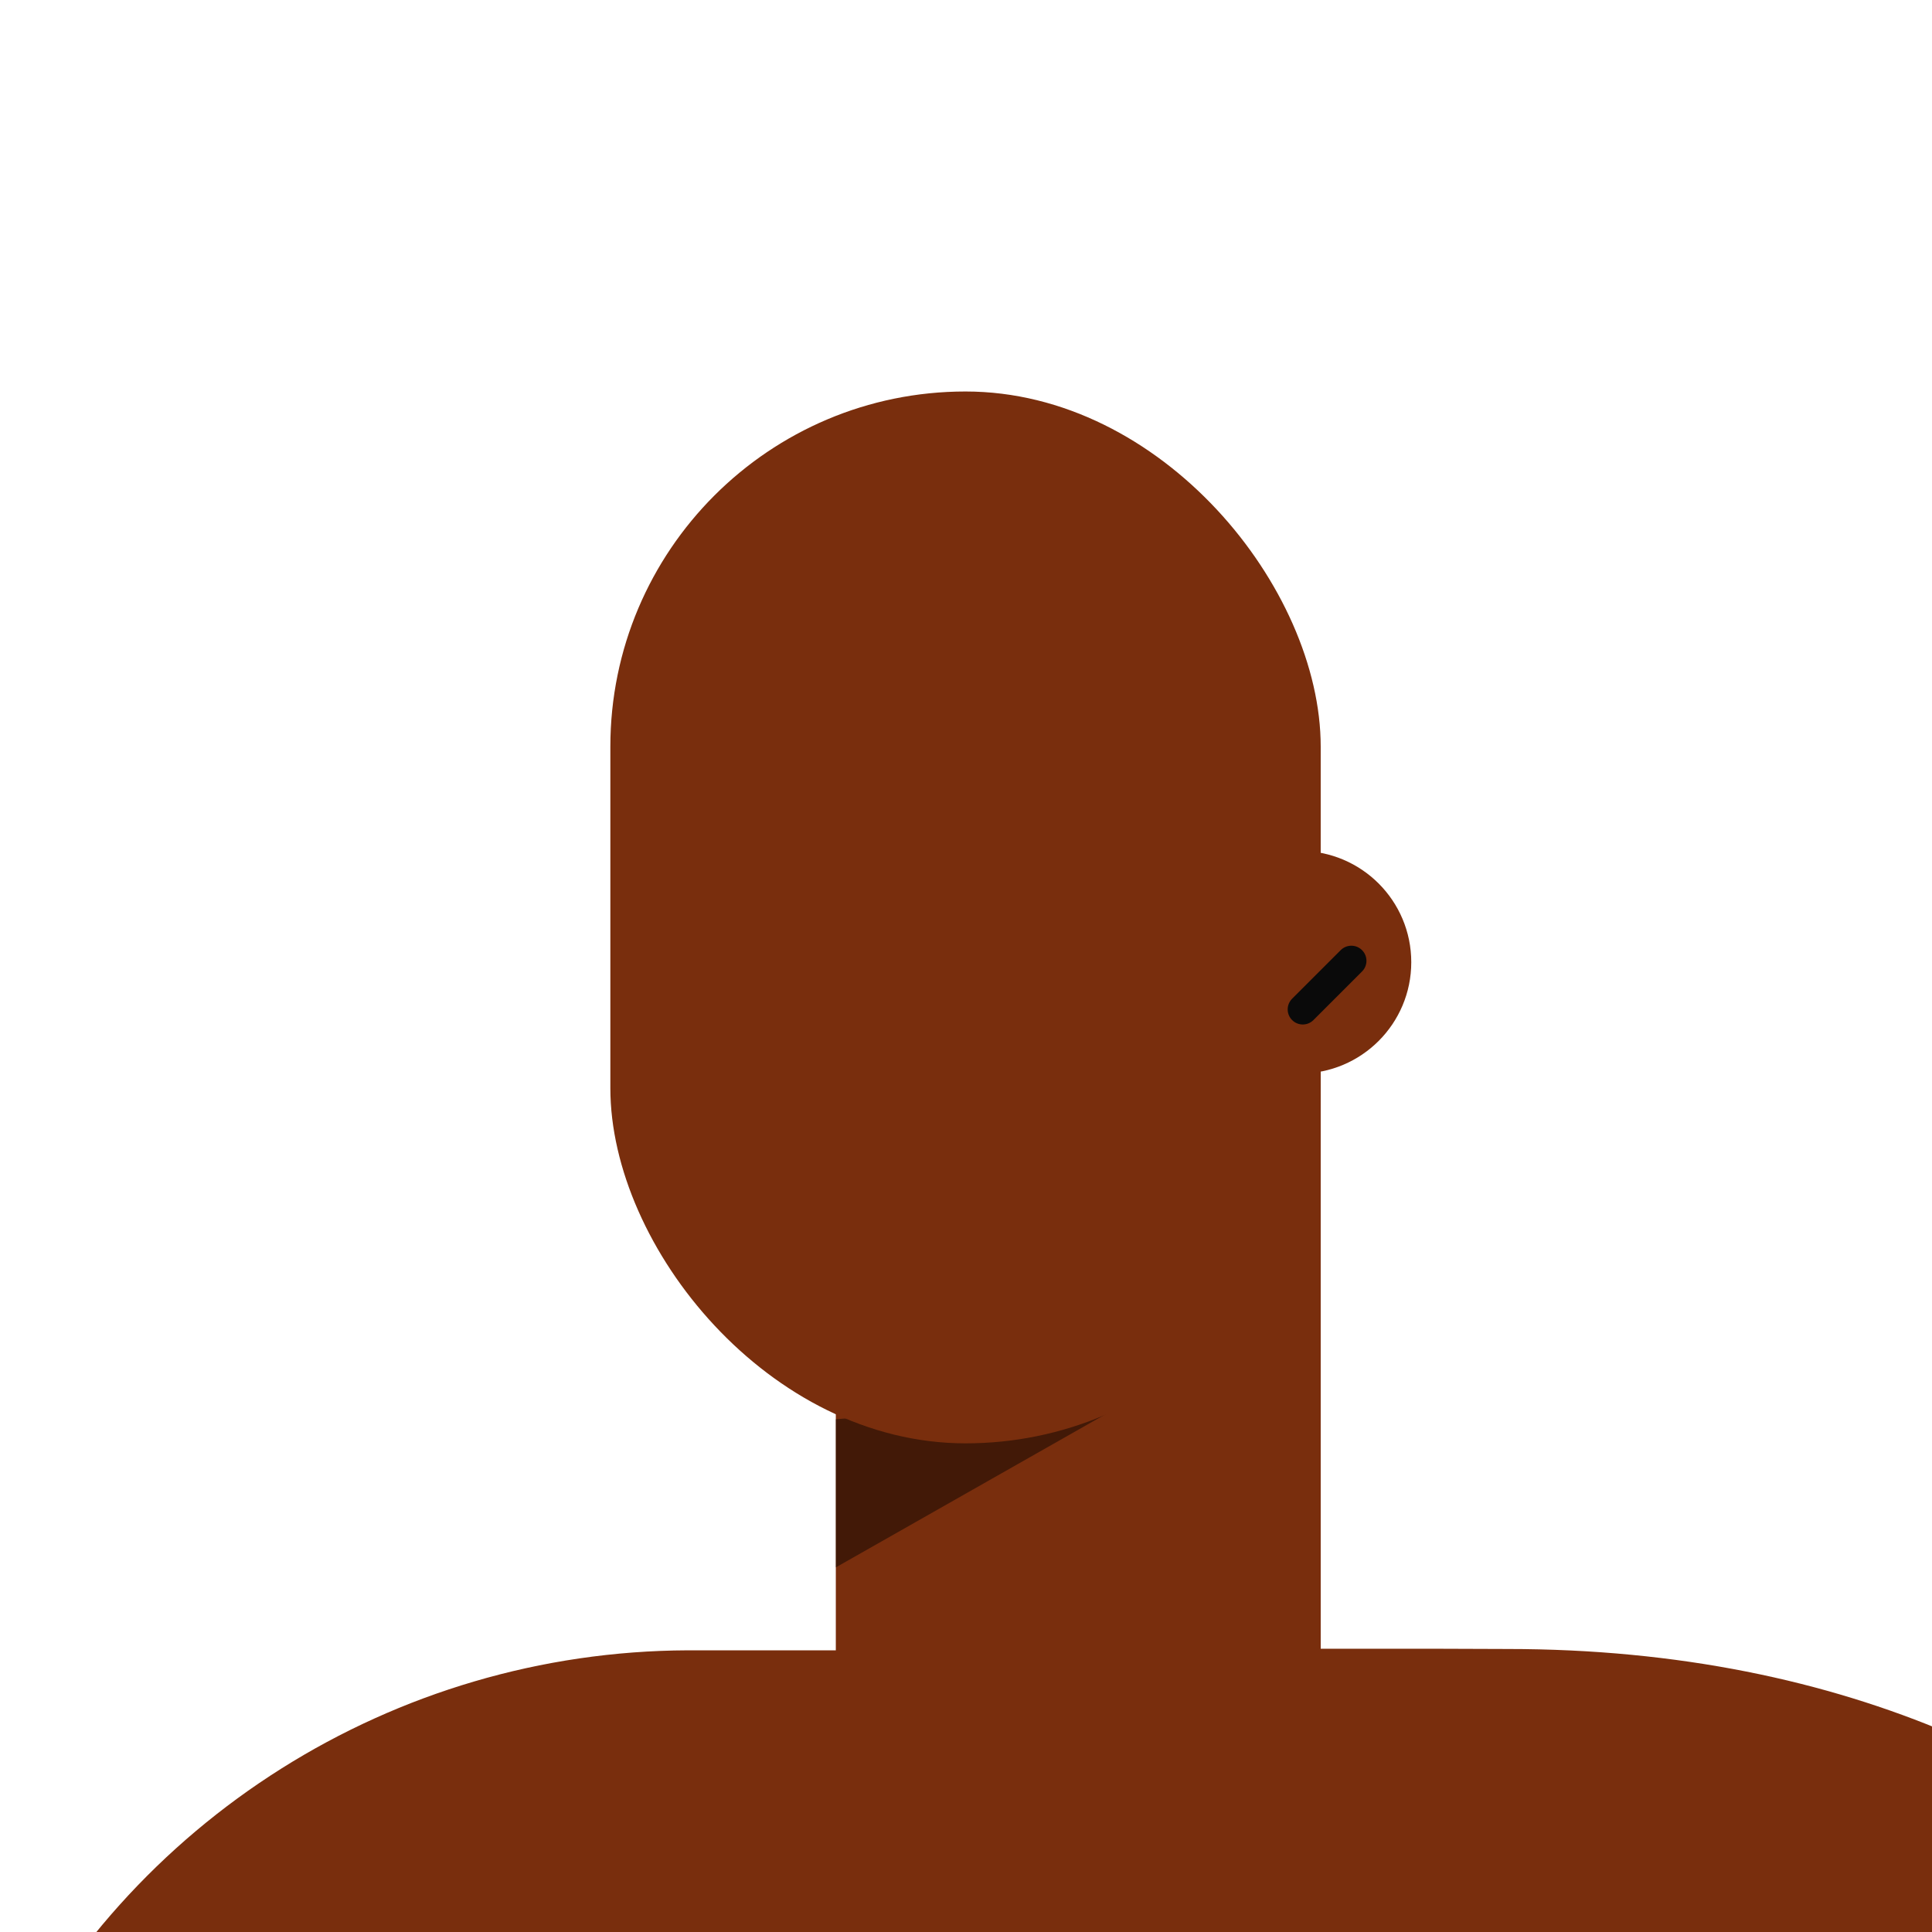 <svg width="2048" height="2048" viewBox="0 0 2048 2048" fill="none" xmlns="http://www.w3.org/2000/svg">
<g clip-path="url(#clip0_2_79)">
<path fill-rule="evenodd" clip-rule="evenodd" d="M2067 1837.87V2272H0V2208.31C134.463 1929.63 417.686 1750.58 729.052 1749.41H799L887.5 1749.41L1150.5 1747.73H1363H1459.5H1521L1598 1748C1779.3 1748 1935.56 1781.84 2067 1837.87Z" fill="#792E0D"/>
<rect x="886" y="1127" width="514" height="705" fill="#792E0D"/>
<path d="M886 1661.5V1504.5L1214.5 1475L886 1661.5Z" fill="black" fill-opacity="0.45"/>
<rect x="647" y="415" width="753" height="1115" rx="376.5" fill="#792E0D"/>
<circle cx="1378" cy="1020" r="118" fill="#792E0D"/>
<path fill-rule="evenodd" clip-rule="evenodd" d="M1369.69 1081.31C1375.93 1087.56 1386.07 1087.56 1392.31 1081.31L1443.81 1029.81C1450.06 1023.57 1450.06 1013.43 1443.81 1007.19C1437.57 1000.94 1427.43 1000.94 1421.19 1007.19L1369.69 1058.69C1363.44 1064.93 1363.44 1075.07 1369.69 1081.31Z" fill="#0A0A0A"/>
</g>
<defs>
<clipPath id="clip0_2_79">
<rect width="2048" height="2048" fill="white"/>
</clipPath>
</defs>
</svg>
